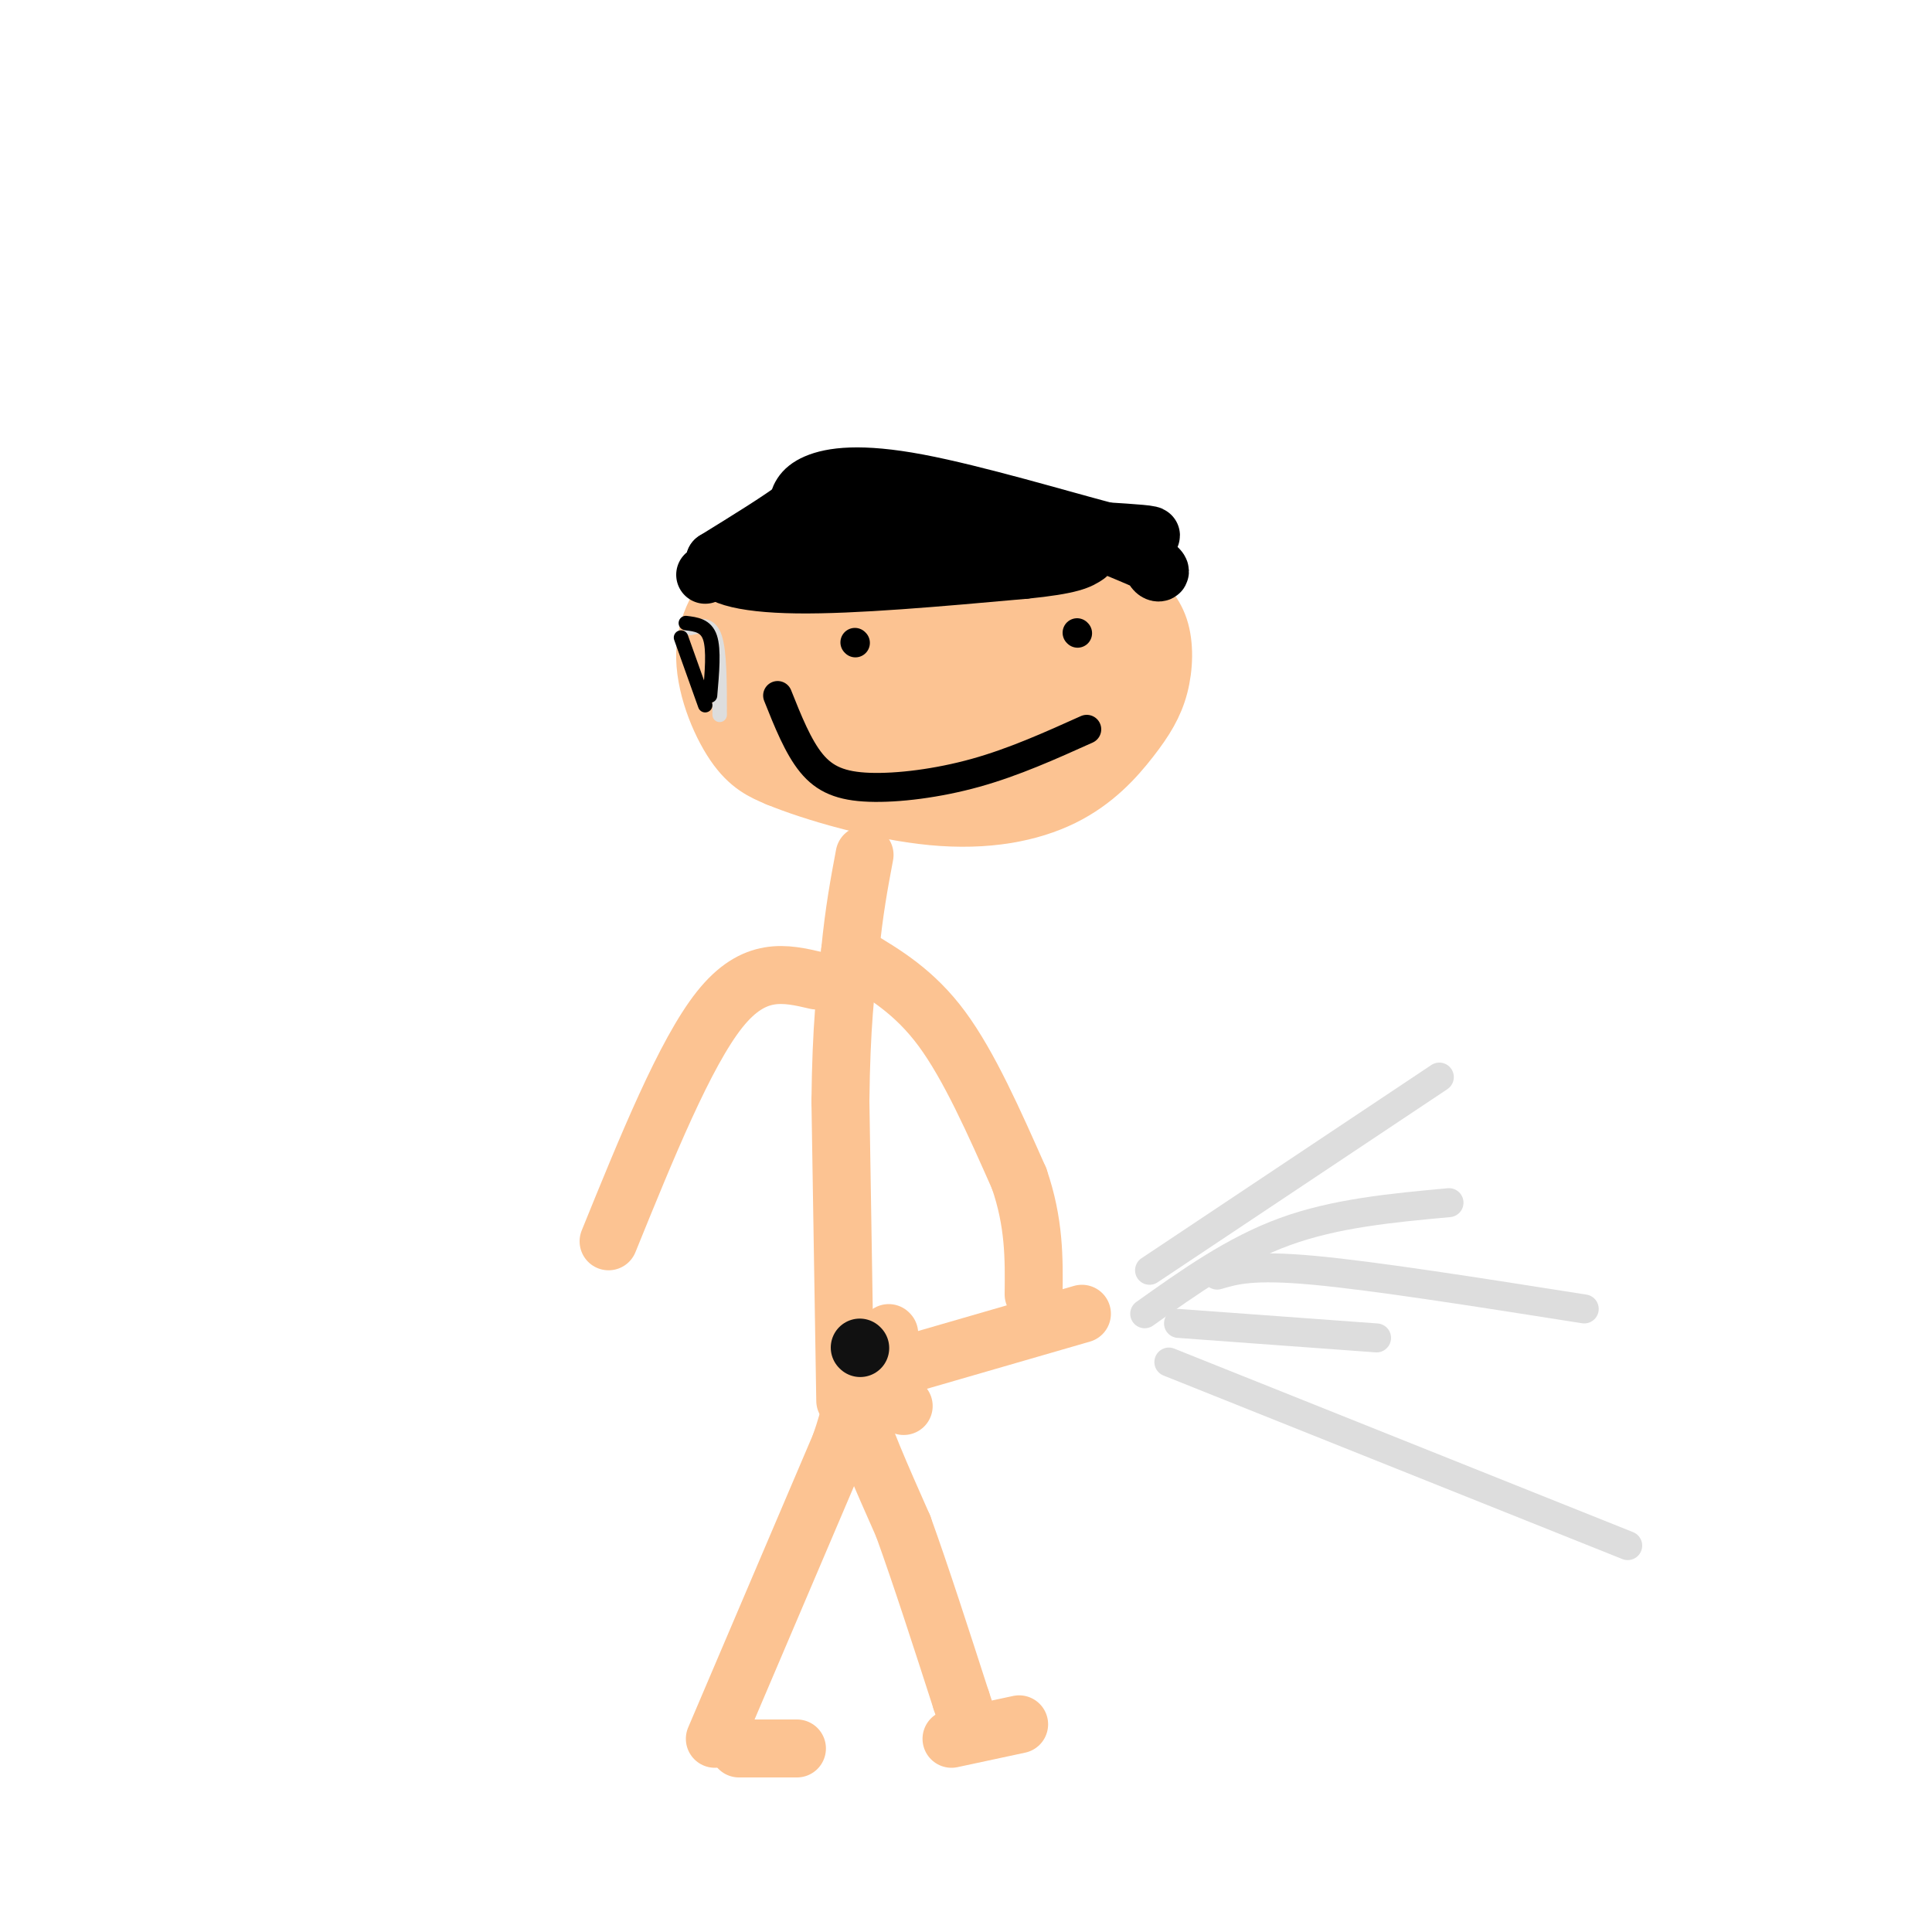 <svg viewBox='0 0 400 400' version='1.1' xmlns='http://www.w3.org/2000/svg' xmlns:xlink='http://www.w3.org/1999/xlink'><g fill='none' stroke='rgb(252,195,146)' stroke-width='12' stroke-linecap='round' stroke-linejoin='round'><path d='M148,360c0.000,0.000 26.000,-61.000 26,-61'/><path d='M174,299c4.267,-12.378 1.933,-12.822 3,-8c1.067,4.822 5.533,14.911 10,25'/><path d='M187,316c3.667,10.167 7.833,23.083 12,36'/><path d='M199,352c2.000,6.000 1.000,3.000 0,0'/><path d='M175,290c0.000,0.000 -1.000,-62.000 -1,-62'/><path d='M174,228c0.167,-15.500 1.083,-23.250 2,-31'/><path d='M176,197c0.833,-8.500 1.917,-14.250 3,-20'/><path d='M173,105c-6.464,4.095 -12.929,8.190 -18,13c-5.071,4.810 -8.750,10.333 -9,17c-0.250,6.667 2.929,14.476 6,19c3.071,4.524 6.036,5.762 9,7'/><path d='M161,161c7.205,2.978 20.716,6.925 32,8c11.284,1.075 20.341,-0.720 27,-4c6.659,-3.280 10.919,-8.044 14,-12c3.081,-3.956 4.983,-7.104 6,-11c1.017,-3.896 1.148,-8.542 0,-12c-1.148,-3.458 -3.574,-5.729 -6,-8'/><path d='M234,122c-2.311,-2.889 -5.089,-6.111 -15,-8c-9.911,-1.889 -26.956,-2.444 -44,-3'/><path d='M184,276c0.000,0.000 0.100,0.100 0.1,0.1'/><path d='M187,291c0.000,0.000 0.100,0.100 0.1,0.1'/><path d='M186,283c0.000,0.000 38.000,-11.000 38,-11'/><path d='M185,141c-2.090,3.379 -4.179,6.757 -2,9c2.179,2.243 8.628,3.350 12,2c3.372,-1.350 3.667,-5.156 1,-8c-2.667,-2.844 -8.295,-4.727 -12,-6c-3.705,-1.273 -5.487,-1.935 -6,0c-0.513,1.935 0.244,6.468 1,11'/><path d='M179,149c2.206,2.388 7.220,2.856 12,2c4.780,-0.856 9.325,-3.038 12,-6c2.675,-2.962 3.478,-6.703 3,-9c-0.478,-2.297 -2.239,-3.148 -4,-4'/><path d='M176,138c-0.579,5.201 -1.158,10.402 -1,13c0.158,2.598 1.052,2.592 6,3c4.948,0.408 13.948,1.231 19,-1c5.052,-2.231 6.155,-7.515 7,-11c0.845,-3.485 1.433,-5.171 0,-7c-1.433,-1.829 -4.886,-3.800 -11,-5c-6.114,-1.200 -14.890,-1.629 -19,-1c-4.110,0.629 -3.555,2.314 -3,4'/><path d='M174,133c-2.222,5.248 -6.278,16.368 -4,21c2.278,4.632 10.889,2.778 20,0c9.111,-2.778 18.722,-6.479 23,-10c4.278,-3.521 3.222,-6.863 1,-10c-2.222,-3.137 -5.611,-6.068 -9,-9'/><path d='M205,125c-10.822,-1.978 -33.378,-2.422 -43,-1c-9.622,1.422 -6.311,4.711 -3,8'/><path d='M159,132c0.156,6.044 2.044,17.156 2,19c-0.044,1.844 -2.022,-5.578 -4,-13'/><path d='M157,138c-1.833,-3.964 -4.417,-7.375 -2,-9c2.417,-1.625 9.833,-1.464 12,0c2.167,1.464 -0.917,4.232 -4,7'/><path d='M163,136c-1.200,-2.556 -2.200,-12.444 2,-17c4.200,-4.556 13.600,-3.778 23,-3'/><path d='M188,116c6.644,-0.644 11.756,-0.756 17,1c5.244,1.756 10.622,5.378 16,9'/><path d='M221,126c3.500,2.833 4.250,5.417 5,8'/><path d='M226,134c-0.911,-0.933 -5.689,-7.267 -6,-10c-0.311,-2.733 3.844,-1.867 8,-1'/><path d='M228,123c1.867,2.956 2.533,10.844 2,15c-0.533,4.156 -2.267,4.578 -4,5'/><path d='M226,143c-2.844,3.311 -7.956,9.089 -14,12c-6.044,2.911 -13.022,2.956 -20,3'/><path d='M192,158c-8.155,-0.440 -18.542,-3.042 -18,-2c0.542,1.042 12.012,5.726 19,7c6.988,1.274 9.494,-0.863 12,-3'/><path d='M205,160c5.821,-2.012 14.375,-5.542 19,-9c4.625,-3.458 5.321,-6.845 4,-9c-1.321,-2.155 -4.661,-3.077 -8,-4'/><path d='M220,138c-6.333,-1.167 -18.167,-2.083 -30,-3'/><path d='M190,135c-3.500,-0.167 2.750,0.917 9,2'/></g>
<g fill='none' stroke='rgb(0,0,0)' stroke-width='12' stroke-linecap='round' stroke-linejoin='round'><path d='M146,119c8.750,-5.000 17.500,-10.000 28,-12c10.500,-2.000 22.750,-1.000 35,0'/><path d='M209,107c10.500,1.500 19.250,5.250 28,9'/><path d='M237,116c4.833,2.214 2.917,3.250 2,2c-0.917,-1.250 -0.833,-4.786 -12,-6c-11.167,-1.214 -33.583,-0.107 -56,1'/><path d='M171,113c-13.022,0.200 -17.578,0.200 -9,0c8.578,-0.200 30.289,-0.600 52,-1'/><path d='M214,112c13.822,-0.333 22.378,-0.667 24,-1c1.622,-0.333 -3.689,-0.667 -9,-1'/><path d='M229,110c-9.012,-2.357 -27.042,-7.750 -39,-10c-11.958,-2.250 -17.845,-1.357 -21,0c-3.155,1.357 -3.577,3.179 -4,5'/><path d='M165,105c-3.500,2.667 -10.250,6.833 -17,11'/><path d='M148,116c-0.956,2.956 5.156,4.844 17,5c11.844,0.156 29.422,-1.422 47,-3'/><path d='M212,118c10.000,-1.000 11.500,-2.000 13,-3'/></g>
<g fill='none' stroke='rgb(0,0,0)' stroke-width='6' stroke-linecap='round' stroke-linejoin='round'><path d='M223,131c0.000,0.000 0.100,0.100 0.1,0.1'/><path d='M177,133c0.000,0.000 0.100,0.100 0.1,0.1'/><path d='M161,144c2.119,5.315 4.238,10.631 7,14c2.762,3.369 6.167,4.792 12,5c5.833,0.208 14.095,-0.798 22,-3c7.905,-2.202 15.452,-5.601 23,-9'/></g>
<g fill='none' stroke='rgb(252,195,146)' stroke-width='12' stroke-linecap='round' stroke-linejoin='round'><path d='M197,360c0.000,0.000 14.000,-3.000 14,-3'/><path d='M153,362c0.000,0.000 12.000,0.000 12,0'/><path d='M177,198c6.167,3.667 12.333,7.333 18,15c5.667,7.667 10.833,19.333 16,31'/><path d='M211,244c3.167,9.167 3.083,16.583 3,24'/><path d='M169,203c-6.417,-1.500 -12.833,-3.000 -20,6c-7.167,9.000 -15.083,28.500 -23,48'/></g>
<g fill='none' stroke='rgb(17,17,17)' stroke-width='12' stroke-linecap='round' stroke-linejoin='round'><path d='M178,279c0.000,0.000 0.100,0.100 0.1,0.1'/></g>
<g fill='none' stroke='rgb(221,221,221)' stroke-width='6' stroke-linecap='round' stroke-linejoin='round'><path d='M237,272c9.250,-6.583 18.500,-13.167 29,-17c10.500,-3.833 22.250,-4.917 34,-6'/><path d='M244,274c0.000,0.000 41.000,3.000 41,3'/><path d='M238,263c0.000,0.000 60.000,-40.000 60,-40'/><path d='M252,264c3.667,-1.083 7.333,-2.167 20,-1c12.667,1.167 34.333,4.583 56,8'/><path d='M242,282c0.000,0.000 95.000,38.000 95,38'/></g>
<g fill='none' stroke='rgb(221,221,221)' stroke-width='3' stroke-linecap='round' stroke-linejoin='round'><path d='M143,130c2.000,-0.500 4.000,-1.000 5,2c1.000,3.000 1.000,9.500 1,16'/></g>
<g fill='none' stroke='rgb(0,0,0)' stroke-width='3' stroke-linecap='round' stroke-linejoin='round'><path d='M146,146c0.000,0.000 -5.000,-14.000 -5,-14'/><path d='M147,144c0.417,-4.750 0.833,-9.500 0,-12c-0.833,-2.500 -2.917,-2.750 -5,-3'/></g>
</svg>